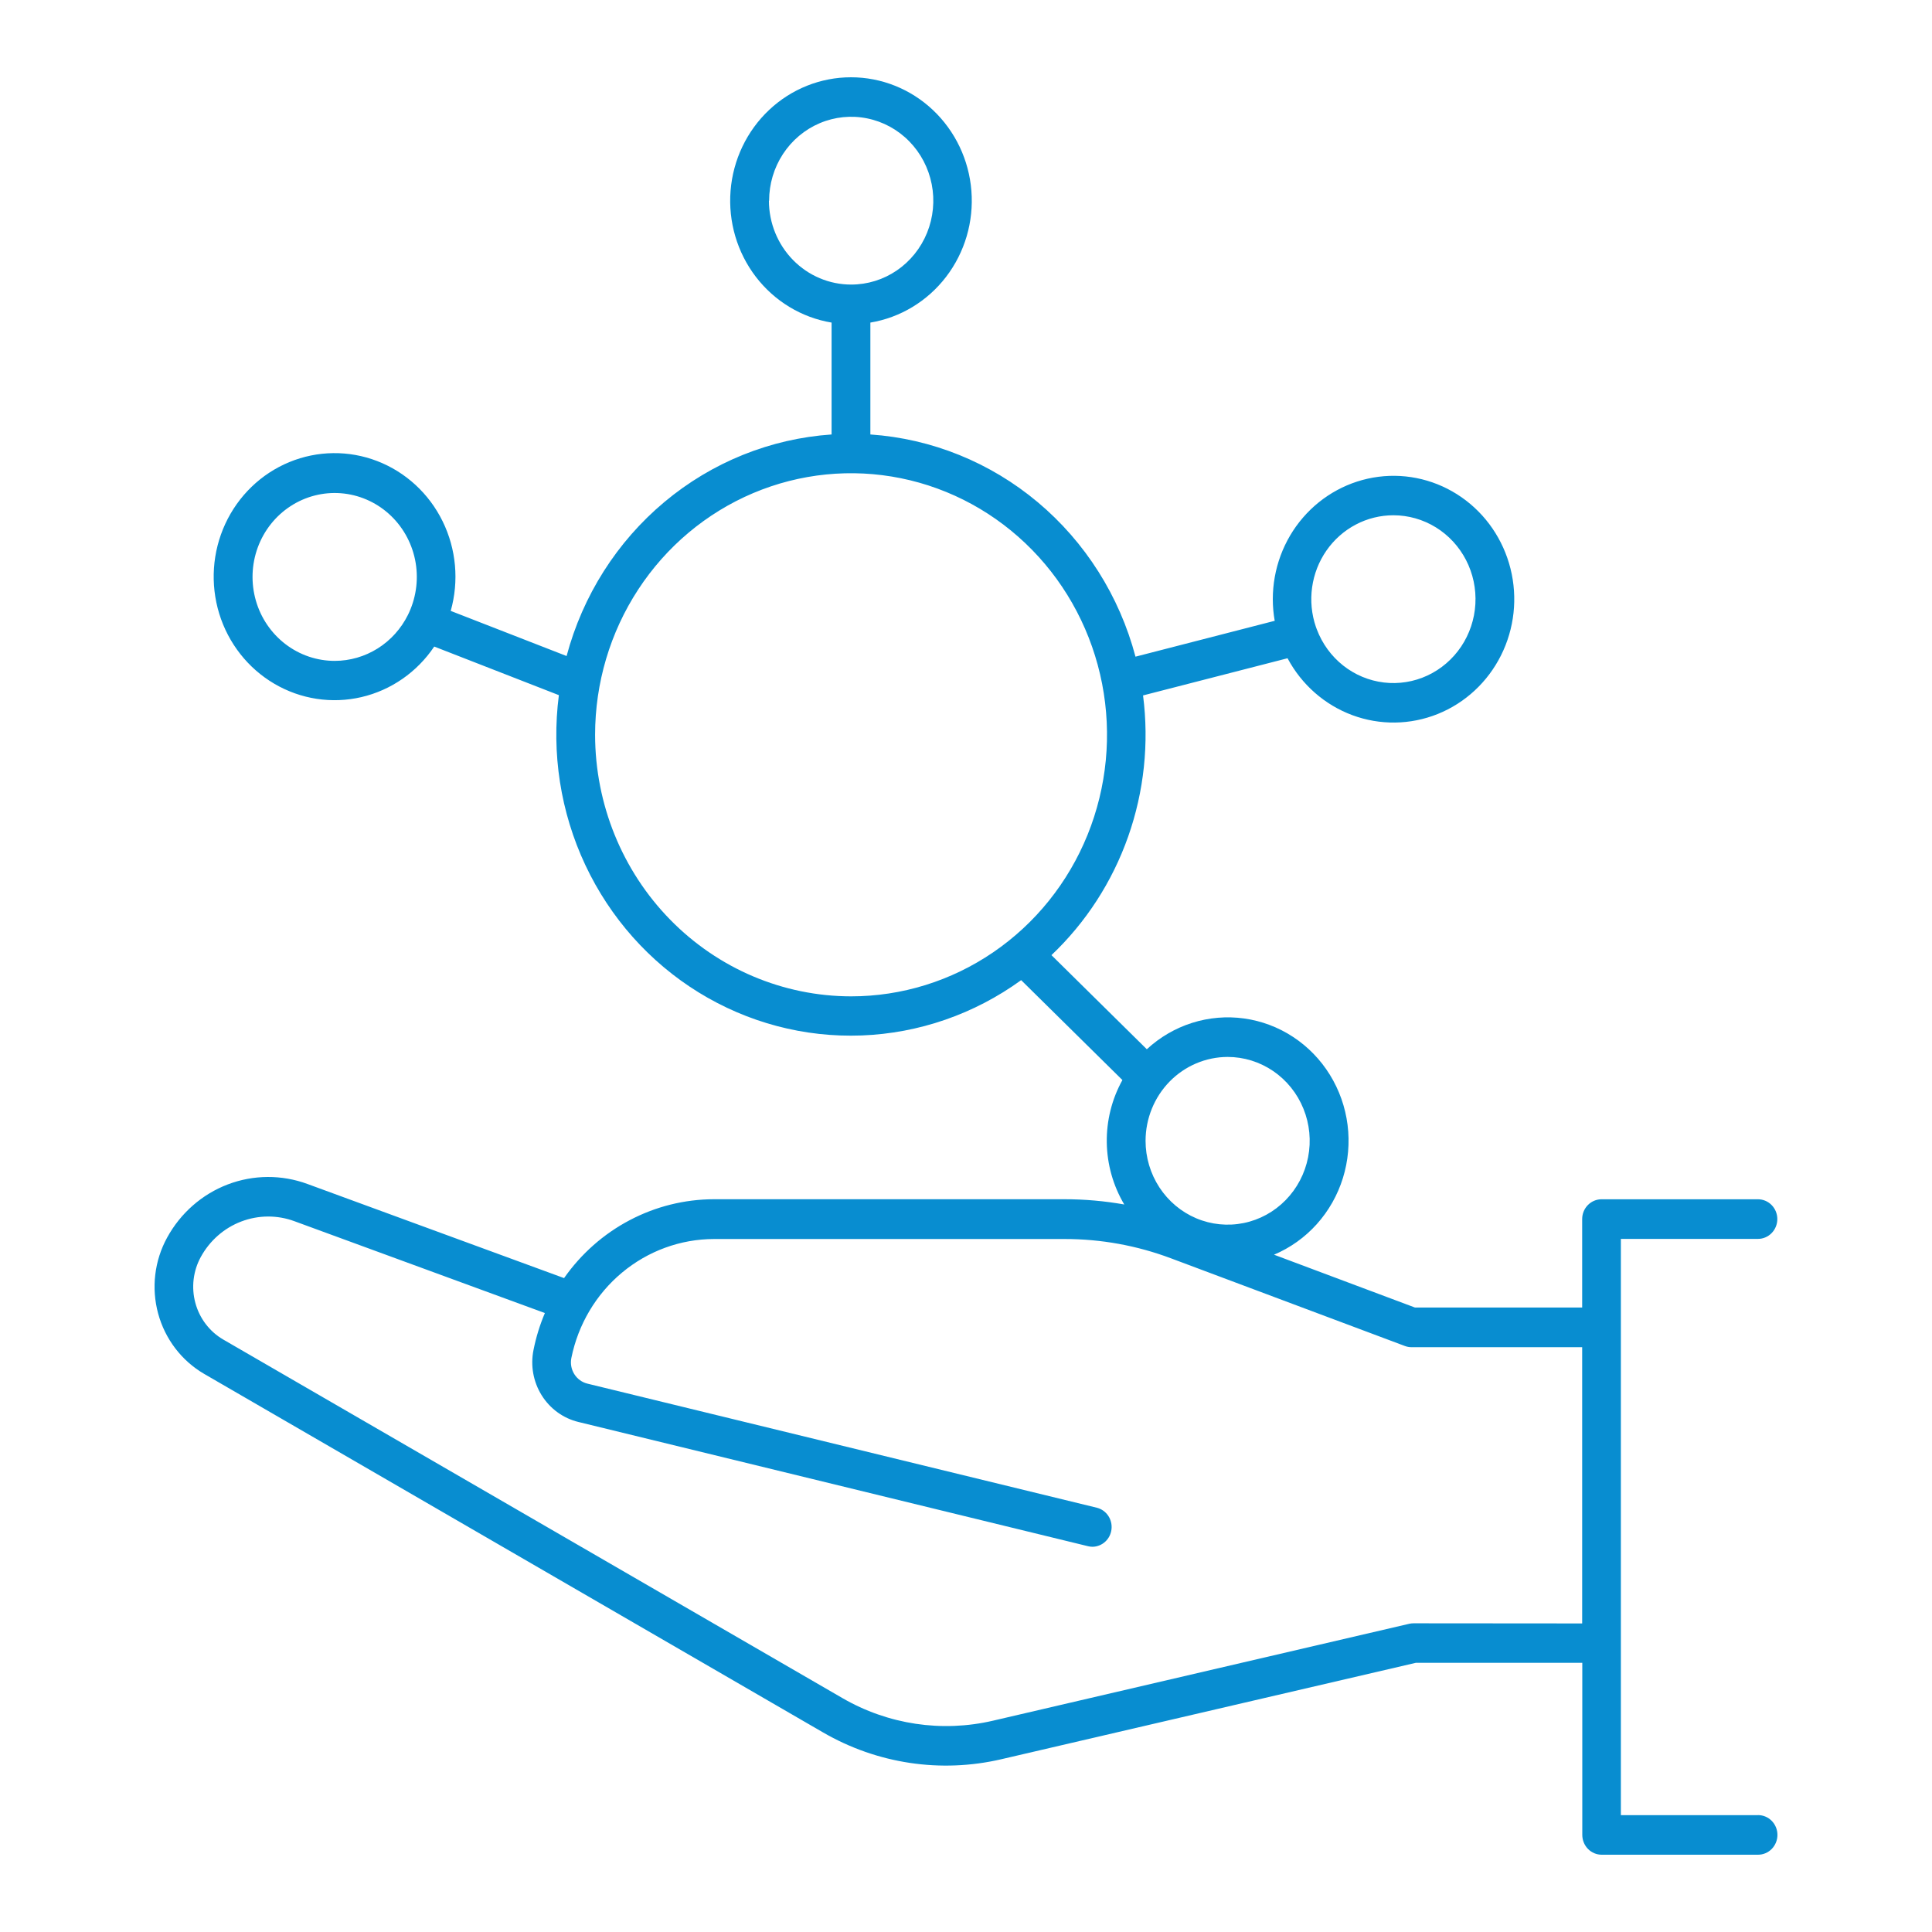 <svg width="100" height="100" viewBox="0 0 100 100" fill="none" xmlns="http://www.w3.org/2000/svg">
<path d="M90.99 93.953H83.896V64.125H90.99C91.257 64.125 91.512 64.017 91.7 63.824C91.888 63.632 91.994 63.371 91.994 63.099C91.994 62.827 91.888 62.566 91.7 62.374C91.512 62.182 91.257 62.074 90.99 62.074H82.897C82.63 62.074 82.375 62.182 82.187 62.374C81.999 62.566 81.893 62.827 81.893 63.099V67.678H73.239L65.943 64.943C66.784 64.587 67.54 64.047 68.156 63.362C68.772 62.676 69.234 61.861 69.509 60.974C69.784 60.086 69.867 59.148 69.75 58.225C69.633 57.301 69.32 56.416 68.833 55.629C68.346 54.842 67.697 54.174 66.93 53.671C66.164 53.167 65.299 52.842 64.396 52.716C63.494 52.59 62.575 52.668 61.705 52.943C60.835 53.218 60.034 53.685 59.359 54.309L54.423 49.438C56.206 47.747 57.567 45.644 58.392 43.305C59.217 40.967 59.482 38.46 59.164 35.995L66.643 34.071C67.372 35.437 68.564 36.484 69.995 37.016C71.426 37.547 72.998 37.526 74.415 36.957C75.832 36.388 76.997 35.309 77.691 33.925C78.385 32.54 78.561 30.944 78.184 29.436C77.808 27.928 76.906 26.613 75.648 25.737C74.389 24.86 72.861 24.484 71.351 24.678C69.84 24.872 68.451 25.623 67.443 26.79C66.436 27.956 65.88 29.459 65.88 31.015C65.881 31.39 65.913 31.764 65.979 32.133L58.773 33.989C57.942 30.851 56.173 28.055 53.713 25.993C51.253 23.931 48.225 22.706 45.05 22.488V16.697C46.601 16.439 48 15.594 48.969 14.33C49.938 13.066 50.406 11.476 50.279 9.875C50.153 8.275 49.441 6.782 48.286 5.693C47.132 4.604 45.618 4 44.047 4C42.475 4 40.962 4.604 39.807 5.693C38.652 6.782 37.941 8.275 37.814 9.875C37.688 11.476 38.155 13.066 39.124 14.33C40.093 15.594 41.492 16.439 43.043 16.697V22.488C39.874 22.705 36.849 23.926 34.391 25.982C31.933 28.037 30.163 30.825 29.327 33.956L23.329 31.62C23.765 30.076 23.616 28.421 22.911 26.984C22.207 25.547 20.998 24.434 19.527 23.866C18.056 23.298 16.429 23.318 14.971 23.92C13.513 24.523 12.331 25.664 11.659 27.118C10.988 28.571 10.877 30.229 11.347 31.763C11.818 33.296 12.837 34.592 14.201 35.392C15.565 36.193 17.173 36.439 18.707 36.082C20.24 35.725 21.586 34.791 22.476 33.466L28.927 35.981C28.537 38.987 29.013 42.044 30.298 44.777C31.583 47.51 33.621 49.801 36.162 51.367C38.703 52.933 41.636 53.708 44.601 53.595C47.566 53.482 50.435 52.487 52.855 50.732L58.096 55.903C57.549 56.888 57.27 58.005 57.287 59.137C57.304 60.27 57.617 61.377 58.192 62.344C57.172 62.163 56.137 62.072 55.101 62.072H36.947C35.431 62.076 33.937 62.448 32.59 63.158C31.242 63.867 30.079 64.894 29.196 66.154L15.918 61.284C14.582 60.791 13.119 60.799 11.788 61.306C10.458 61.814 9.347 62.787 8.653 64.053C7.994 65.25 7.826 66.665 8.185 67.988C8.544 69.311 9.402 70.435 10.57 71.114L42.601 89.67C45.402 91.294 48.696 91.789 51.835 91.056L73.28 86.068H81.899V94.974C81.899 95.246 82.005 95.507 82.193 95.7C82.381 95.892 82.636 96 82.903 96H90.996C91.263 96 91.518 95.892 91.706 95.7C91.894 95.507 92 95.246 92 94.974C92 94.702 91.894 94.442 91.706 94.249C91.518 94.057 91.263 93.949 90.996 93.949L90.99 93.953ZM72.121 26.67C72.895 26.67 73.654 26.886 74.317 27.294C74.98 27.703 75.521 28.288 75.882 28.988C76.243 29.687 76.41 30.474 76.365 31.264C76.32 32.053 76.066 32.816 75.628 33.468C75.19 34.12 74.587 34.638 73.882 34.966C73.178 35.293 72.399 35.418 71.631 35.326C70.862 35.234 70.132 34.93 69.52 34.446C68.909 33.962 68.438 33.316 68.159 32.578C68.145 32.532 68.129 32.486 68.109 32.443C67.885 31.788 67.819 31.088 67.914 30.402C68.01 29.715 68.264 29.062 68.657 28.497C69.05 27.932 69.57 27.471 70.173 27.153C70.776 26.835 71.445 26.67 72.123 26.67H72.121ZM17.327 34.207C16.407 34.208 15.511 33.903 14.775 33.34C14.038 32.776 13.5 31.984 13.242 31.081C12.984 30.179 13.019 29.215 13.342 28.335C13.666 27.455 14.26 26.705 15.036 26.2C15.811 25.694 16.727 25.459 17.644 25.53C18.561 25.601 19.432 25.974 20.124 26.594C20.816 27.213 21.293 28.045 21.483 28.965C21.673 29.885 21.565 30.843 21.177 31.696C21.153 31.738 21.132 31.782 21.115 31.827C20.76 32.542 20.218 33.144 19.55 33.563C18.881 33.983 18.112 34.206 17.327 34.207V34.207ZM39.809 10.389C39.809 9.53 40.058 8.69 40.524 7.976C40.991 7.261 41.655 6.704 42.431 6.375C43.208 6.046 44.062 5.96 44.886 6.128C45.711 6.295 46.468 6.708 47.063 7.316C47.657 7.923 48.062 8.697 48.226 9.539C48.391 10.381 48.306 11.255 47.985 12.048C47.663 12.842 47.119 13.52 46.42 13.998C45.721 14.475 44.899 14.729 44.059 14.729C42.931 14.731 41.85 14.275 41.051 13.462C40.253 12.649 39.802 11.545 39.799 10.393L39.809 10.389ZM30.802 38.032C30.802 35.355 31.579 32.737 33.035 30.511C34.491 28.284 36.56 26.549 38.981 25.524C41.402 24.5 44.065 24.232 46.635 24.754C49.205 25.276 51.566 26.566 53.419 28.459C55.272 30.352 56.533 32.765 57.045 35.391C57.556 38.017 57.293 40.739 56.291 43.213C55.288 45.687 53.59 47.802 51.411 49.289C49.232 50.777 46.671 51.571 44.051 51.571C40.538 51.567 37.17 50.139 34.687 47.601C32.203 45.063 30.806 41.622 30.802 38.032V38.032ZM63.542 54.707C64.382 54.707 65.203 54.962 65.902 55.439C66.6 55.916 67.145 56.594 67.466 57.387C67.788 58.18 67.872 59.053 67.708 59.895C67.544 60.737 67.139 61.51 66.545 62.117C65.951 62.724 65.195 63.138 64.371 63.305C63.547 63.472 62.693 63.387 61.916 63.058C61.14 62.73 60.477 62.173 60.01 61.459C59.544 60.746 59.294 59.906 59.294 59.048C59.296 57.897 59.744 56.794 60.54 55.98C61.337 55.167 62.416 54.709 63.542 54.707ZM73.163 84.022C73.088 84.022 73.013 84.031 72.94 84.047L51.4 89.062C48.747 89.68 45.963 89.262 43.597 87.889L11.556 69.335C10.848 68.923 10.329 68.242 10.112 67.44C9.895 66.638 9.997 65.781 10.396 65.056C10.859 64.212 11.6 63.563 12.487 63.225C13.374 62.887 14.351 62.881 15.241 63.21L28.203 67.963C27.942 68.576 27.745 69.216 27.615 69.871C27.45 70.68 27.602 71.523 28.037 72.22C28.472 72.917 29.156 73.413 29.943 73.602L56.322 80.033C56.398 80.052 56.476 80.061 56.554 80.061C56.797 80.056 57.029 79.962 57.209 79.795C57.389 79.629 57.503 79.401 57.531 79.155C57.559 78.909 57.499 78.661 57.362 78.456C57.225 78.252 57.02 78.105 56.785 78.043L30.409 71.618C30.127 71.551 29.882 71.374 29.726 71.125C29.57 70.876 29.515 70.575 29.574 70.285C29.926 68.549 30.852 66.99 32.196 65.87C33.54 64.749 35.22 64.135 36.955 64.131H55.107C56.984 64.13 58.847 64.468 60.609 65.13L72.716 69.668C72.826 69.71 72.943 69.731 73.061 69.731H81.893V84.029L73.163 84.022Z" fill="#088DD0"/>
</svg>
